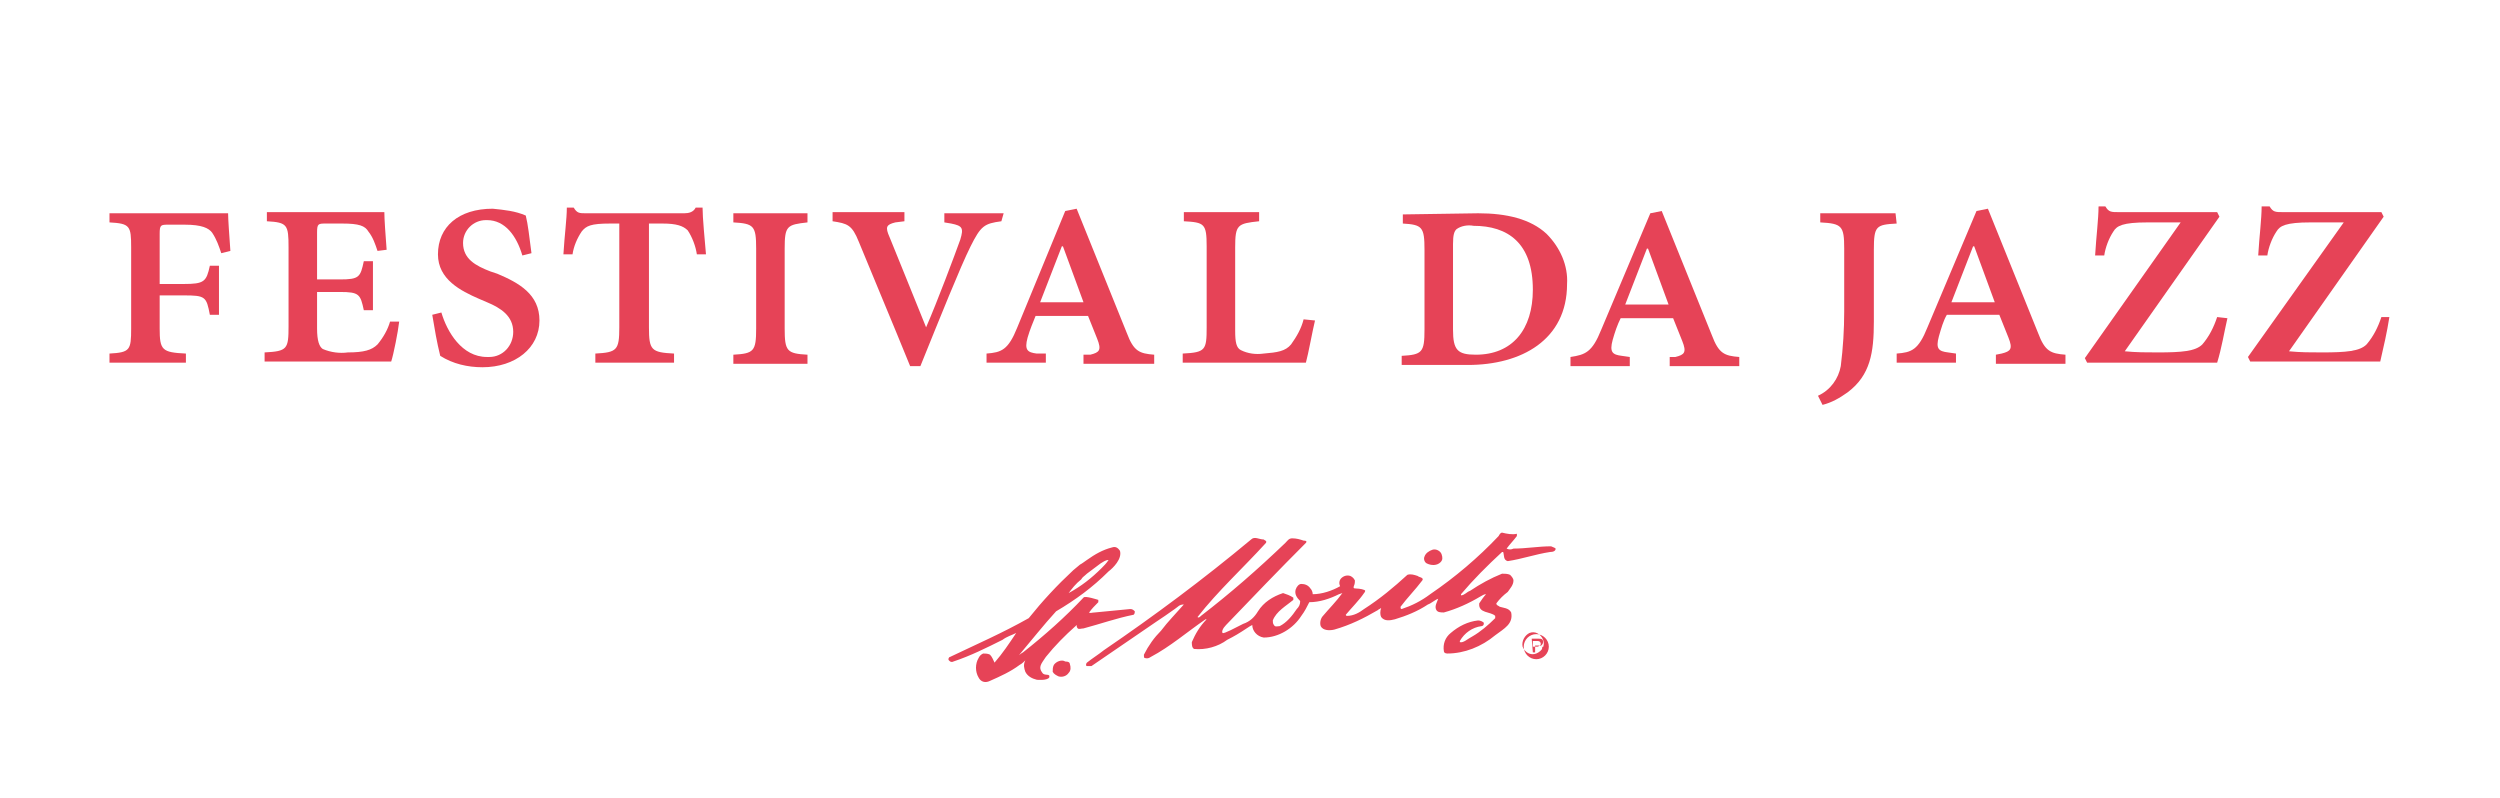 <?xml version="1.0" encoding="utf-8"?>
<!-- Generator: Adobe Illustrator 27.2.0, SVG Export Plug-In . SVG Version: 6.00 Build 0)  -->
<svg version="1.1" id="Ebene_1" xmlns="http://www.w3.org/2000/svg" xmlns:xlink="http://www.w3.org/1999/xlink" x="0px" y="0px"
	 viewBox="0 0 219.2 70" style="enable-background:new 0 0 219.2 70;" xml:space="preserve">
<style type="text/css">
	.st0{fill:#E64357;}
</style>
<g id="Ebene_2_1_">
	<g id="V.04">
		<g id="header_desktop">
			<path class="st0" d="M20.2,22c-0.1-1.4-0.2-2.8-0.2-3.3H9.6v0.8c1.8,0.1,1.9,0.3,1.9,2.2v7.1c0,1.9-0.1,2.1-1.9,2.2v0.8h6.7V31
				c-2.1-0.1-2.3-0.3-2.3-2.2v-2.9h2.1c1.9,0,2,0.1,2.3,1.7h0.8v-4.3h-0.8c-0.3,1.4-0.5,1.6-2.3,1.6H14v-4.4c0-0.8,0.1-0.8,0.8-0.8
				h1.4c1.5,0,2.1,0.3,2.4,0.7c0.4,0.6,0.6,1.2,0.8,1.8L20.2,22z"/>
			<path class="st0" d="M34.2,28.2c-0.2,0.7-0.6,1.4-1.1,2c-0.5,0.5-1.2,0.7-2.6,0.7c-0.7,0.1-1.5,0-2.2-0.3
				c-0.3-0.2-0.5-0.7-0.5-1.8v-3.2h2c1.7,0,1.8,0.2,2.1,1.6h0.8v-4.3h-0.8c-0.3,1.4-0.4,1.6-2.1,1.6h-2v-4.1c0-0.8,0.1-0.8,0.8-0.8
				H30c1.5,0,2,0.2,2.3,0.7c0.4,0.5,0.6,1.1,0.8,1.7l0.8-0.1c-0.1-1.3-0.2-2.7-0.2-3.3H23.4v0.8c1.8,0.1,1.9,0.3,1.9,2.3v6.9
				c0,2-0.1,2.2-2.1,2.3v0.8h11.1c0.2-0.6,0.6-2.6,0.7-3.5H34.2z"/>
			<path class="st0" d="M46.6,22.2c-0.2-1.5-0.3-2.5-0.5-3.3c-0.9-0.4-1.9-0.5-2.9-0.6c-3,0-4.8,1.6-4.8,4c0,2.2,2,3.2,3.6,3.9
				l0.7,0.3c1.2,0.5,2.3,1.2,2.3,2.6c0,1.2-0.9,2.2-2.1,2.2l0,0c-0.1,0-0.1,0-0.2,0c-2.2,0-3.5-2.2-4-3.9l-0.8,0.2
				c0.2,1.2,0.4,2.4,0.7,3.6c1.1,0.7,2.4,1,3.7,1c2.9,0,5-1.7,5-4.1c0-2.3-1.8-3.3-3.7-4.1L43,23.8c-1.3-0.5-2.4-1.1-2.4-2.5
				c0-1.1,0.9-2,2-2h0.1c1.6,0,2.6,1.4,3.1,3.1L46.6,22.2z"/>
			<path class="st0" d="M61.9,22.3c-0.1-1.2-0.3-3.2-0.3-4.1H61c-0.2,0.4-0.6,0.5-1,0.5h-8.6c-0.6,0-0.8,0-1.1-0.5h-0.6
				c0,1-0.2,2.4-0.3,4.1h0.8c0.1-0.7,0.4-1.4,0.8-2c0.4-0.5,0.8-0.7,2.5-0.7h0.8v9.1c0,2-0.2,2.2-2.1,2.3v0.8h6.9V31
				c-2-0.1-2.2-0.3-2.2-2.3v-9.1h1.2c1.2,0,1.8,0.2,2.2,0.6c0.4,0.6,0.7,1.4,0.8,2.1H61.9z"/>
			<path class="st0" d="M70.8,31.9v-0.8c-1.8-0.1-2-0.3-2-2.3v-7c0-2,0.2-2.1,2-2.3v-0.8h-6.5v0.8c1.8,0.1,2,0.3,2,2.3v7
				c0,2-0.2,2.2-2,2.3v0.8H70.8z"/>
			<path class="st0" d="M88,18.7h-5.2v0.8l0.6,0.1c1,0.2,1.1,0.4,0.8,1.4c-0.5,1.4-2,5.4-3,7.7c-1.2-3-2.6-6.4-3.2-7.9
				c-0.4-0.9-0.3-1.1,0.5-1.3l0.8-0.1v-0.8H73v0.8c1.3,0.2,1.7,0.3,2.3,1.8c1.1,2.7,3,7.2,4.5,10.9h0.9c1.7-4.2,3.5-8.7,4.4-10.5
				s1.2-2,2.7-2.2L88,18.7z"/>
			<path class="st0" d="M101.2,31.9v-0.8c-1.3-0.1-1.8-0.3-2.4-1.9l-4.4-10.9l-1,0.2l-4.2,10.2c-0.8,2-1.4,2.2-2.7,2.3v0.8h5.2V31
				h-0.8c-0.8-0.1-1.1-0.3-0.8-1.4c0.2-0.7,0.5-1.4,0.7-1.9h4.6l0.8,2c0.4,1,0.2,1.2-0.6,1.4H95v0.8H101.2z M95,26.5h-3.8l1.9-4.9
				h0.1L95,26.5z"/>
			<path class="st0" d="M114.3,28c-0.2,0.8-0.6,1.5-1.1,2.2c-0.5,0.6-1.2,0.7-2.4,0.8c-0.7,0.1-1.4,0-2-0.3
				c-0.4-0.2-0.5-0.7-0.5-1.7v-7.3c0-2,0.2-2.1,2.1-2.3v-0.8h-6.6v0.8c1.8,0.1,2,0.2,2,2.2v7.1c0,2-0.1,2.2-2.1,2.3v0.8h10.8
				c0.2-0.7,0.6-2.9,0.8-3.7L114.3,28z"/>
			<path class="st0" d="M123,18.8v0.8c1.7,0.1,1.9,0.3,1.9,2.3v7c0,2-0.2,2.2-2,2.3V32h5.8c4.7,0,8.7-2.2,8.7-7.1
				c0.1-1.6-0.6-3.2-1.8-4.4c-1.4-1.3-3.5-1.8-6-1.8L123,18.8z M127.4,21.4c0-0.8,0.1-1.1,0.3-1.3c0.4-0.3,1-0.4,1.5-0.3
				c3,0,5.2,1.5,5.2,5.6c0,3.5-1.8,5.7-5,5.7c-1.6,0-2-0.4-2-2.2L127.4,21.4z"/>
			<path class="st0" d="M152.5,32.1v-0.8c-1.3-0.1-1.8-0.3-2.4-1.9l-4.4-10.9l-1,0.2l-4.3,10.2c-0.8,2-1.4,2.2-2.7,2.4v0.8h5.2v-0.8
				l-0.7-0.1c-0.8-0.1-1.1-0.3-0.8-1.4c0.2-0.7,0.4-1.3,0.7-1.9h4.6l0.8,2c0.4,1,0.2,1.2-0.6,1.4h-0.5v0.8
				C146.4,32.1,152.5,32.1,152.5,32.1z M146.3,26.7h-3.8l1.9-4.9h0.1L146.3,26.7z"/>
			<path class="st0" d="M166.2,18.7h-6.6v0.8c1.9,0.1,2.1,0.3,2.1,2.3v5.5c0,1.6-0.1,3.2-0.3,4.8c-0.2,1.1-0.9,2.1-2,2.6l0.4,0.8
				c0.8-0.2,1.5-0.6,2.2-1.1c2-1.5,2.3-3.5,2.3-6.2v-6.3c0-2.1,0.2-2.2,2-2.3L166.2,18.7z"/>
			<path class="st0" d="M181.1,31.9v-0.8c-1.3-0.1-1.8-0.3-2.4-1.9l-4.4-10.9l-1,0.2L169,28.7c-0.8,2-1.4,2.2-2.7,2.3v0.8h5.2V31
				l-0.7-0.1c-0.8-0.1-1.1-0.3-0.8-1.4c0.2-0.7,0.4-1.4,0.7-1.9h4.6l0.8,2c0.4,1,0.2,1.2-0.6,1.4l-0.5,0.1v0.8H181.1z M174.9,26.5
				h-3.8l1.9-4.9h0.1L174.9,26.5z"/>
			<path class="st0" d="M194.4,27.8c-0.3,0.9-0.7,1.7-1.3,2.4c-0.6,0.6-1.8,0.7-3.9,0.7c-1,0-1.9,0-2.9-0.1l8.3-11.8l-0.2-0.4h-8.6
				c-0.7,0-0.9,0-1.2-0.5H184c0,1.1-0.2,2.6-0.3,4.3h0.8c0.1-0.7,0.4-1.5,0.8-2.1c0.3-0.5,0.8-0.8,3-0.8h2.9l-8.4,11.9l0.2,0.4h11.4
				c0.4-1.3,0.6-2.6,0.9-3.9L194.4,27.8z"/>
			<path class="st0" d="M208.8,27.8c-0.3,0.9-0.7,1.7-1.3,2.4c-0.6,0.6-1.8,0.7-3.9,0.7c-1,0-1.9,0-2.9-0.1L209,19l-0.2-0.4h-8.6
				c-0.7,0-0.9,0-1.2-0.5h-0.7c0,1.1-0.2,2.6-0.3,4.3h0.8c0.1-0.7,0.4-1.5,0.8-2.1c0.3-0.5,0.8-0.8,3-0.8h2.9l-8.4,11.8l0.2,0.4
				h11.4c0.3-1.3,0.6-2.6,0.8-3.9L208.8,27.8z"/>
			<path class="st0" d="M93.8,58.2c0.1,0.3,0.1,0.6-0.1,0.8c-0.2,0.3-0.6,0.4-0.9,0.3c-0.2-0.1-0.4-0.2-0.5-0.4c0-0.2,0-0.4,0.1-0.6
				c0.2-0.3,0.7-0.5,1-0.3C93.7,58,93.8,58.1,93.8,58.2 M131.7,46.7c-0.1,0-0.2,0.1-0.3,0.3c-1.8,1.9-3.8,3.6-6,5.1
				c-0.8,0.6-1.6,1-2.5,1.3c-0.1,0-0.1-0.1-0.1-0.2c0.6-0.8,1.3-1.5,1.9-2.3c0,0,0.1-0.1,0-0.2c-0.1-0.1-0.3-0.1-0.4-0.2
				c-0.3-0.1-0.6-0.2-0.9-0.1c-1.2,1.1-2.4,2.1-3.8,3c-0.4,0.3-0.9,0.6-1.5,0.6c-0.1,0-0.1-0.1-0.1-0.1l0,0c0.5-0.6,1.2-1.3,1.6-1.9
				c0,0,0.1-0.1,0.1-0.2s-0.5-0.2-0.8-0.2s-0.2-0.1-0.2-0.2c0.1-0.2,0.1-0.4,0.1-0.5c-0.1-0.2-0.2-0.3-0.4-0.4
				c-0.3-0.1-0.6,0-0.8,0.2c-0.2,0.2-0.2,0.5-0.1,0.7c-0.7,0.4-1.6,0.7-2.4,0.7c0-0.2-0.1-0.4-0.2-0.5c-0.2-0.3-0.5-0.4-0.8-0.4
				c-0.2,0-0.4,0.2-0.5,0.5c-0.1,0.4,0.1,0.7,0.4,1c0,0.3-0.1,0.5-0.3,0.7c-0.4,0.6-0.9,1.2-1.5,1.5c-0.2,0-0.4,0.1-0.5-0.1
				c-0.1-0.1-0.1-0.3-0.1-0.4c0.3-0.8,1.2-1.3,1.8-1.8c0-0.1,0-0.2,0-0.2l0,0c-0.3-0.2-0.6-0.3-0.9-0.4c-0.9,0.3-1.7,0.8-2.2,1.6
				c-0.3,0.5-0.7,0.9-1.3,1.1c-0.6,0.3-1.7,0.9-1.8,0.8s0-0.4,0.3-0.7c2.3-2.4,4.7-4.9,7-7.2c0,0,0.2-0.2-0.2-0.2
				c-0.3-0.1-0.6-0.2-1-0.2c-0.3,0-0.4,0.2-0.6,0.4c-2.4,2.3-4.8,4.4-7.4,6.4c-0.1,0.1-0.2,0.2-0.3,0.1c1.8-2.3,4-4.3,6-6.5
				c0.1-0.2-0.1-0.2-0.2-0.3c-0.4,0-0.8-0.3-1.1,0c-4.2,3.5-8.5,6.7-12.9,9.7c-0.5,0.4-1,0.7-1.5,1.1c-0.1,0.1-0.1,0.3,0,0.3
				s0.3,0,0.4,0c1.9-1.3,3.8-2.6,5.7-3.9c0.6-0.4,0.9-0.6,1.6-1.1c0.3-0.2,0.4-0.4,0.8-0.4c-0.7,0.8-1.4,1.5-2,2.3
				c-0.6,0.6-1.1,1.3-1.5,2.1c0,0.2,0,0.3,0.1,0.3s0.2,0.1,0.5-0.1c1.7-0.9,3.2-2.2,4.8-3.3h0.1c-0.6,0.6-1,1.3-1.3,2
				c0,0.2,0,0.5,0.2,0.6c1,0.1,2.1-0.2,2.9-0.8c0.6-0.3,1.1-0.6,1.7-1c0.3-0.2,0.3-0.2,0.5-0.3c0,0.5,0.4,1,1,1.1
				c1.3,0,2.6-0.8,3.3-1.9c0.3-0.4,0.5-0.8,0.7-1.2c0.9,0,1.8-0.3,2.6-0.7l0.3-0.1c-0.5,0.7-1.2,1.4-1.7,2c-0.2,0.2-0.3,0.6-0.2,0.9
				c0.2,0.4,0.8,0.4,1.2,0.3c1.4-0.4,2.6-1,3.8-1.7c0.1-0.1,0.2-0.1,0.3-0.2c-0.1,0.3-0.1,0.6,0,0.8c0.3,0.4,0.8,0.3,1.2,0.2
				c1-0.3,2-0.7,2.9-1.3c0.3-0.1,0.6-0.4,0.9-0.5c-0.1,0.3-0.3,0.6-0.2,0.9s0.4,0.3,0.7,0.3c1.1-0.3,2.2-0.8,3.2-1.4
				c0.2-0.1,0.3-0.2,0.5-0.2c-0.2,0.2-0.4,0.5-0.6,0.8c-0.1,0.9,1,0.7,1.4,1.1c0,0.1,0,0.2,0,0.2c-0.6,0.6-1.3,1.2-2,1.6
				c-0.4,0.2-0.8,0.6-1.1,0.5v-0.1c0.4-0.7,1.1-1.2,1.9-1.3c0.1,0,0.2-0.1,0.2-0.2v-0.1c-0.1-0.1-0.3-0.2-0.5-0.2
				c-0.9,0.1-1.7,0.5-2.4,1.1c-0.5,0.4-0.7,1-0.6,1.6c0,0.1,0.1,0.2,0.3,0.2c1.5,0,3-0.6,4.2-1.6c0.8-0.6,1.6-1,1.4-2
				c-0.2-0.4-0.7-0.4-1-0.5c-0.1-0.1-0.3-0.1-0.3-0.3c0.3-0.4,0.6-0.7,1-1c0.2-0.3,0.5-0.6,0.5-1c0-0.2-0.2-0.4-0.3-0.5
				c-0.2-0.1-0.5-0.1-0.7-0.1c-1,0.4-1.9,0.9-2.8,1.5c-0.3,0.1-0.5,0.4-0.8,0.4v-0.1c1.1-1.3,2.3-2.5,3.6-3.7h0.1
				c0.1,0.3,0,0.7,0.4,0.8c1.3-0.2,2.4-0.6,3.7-0.8c0.3,0,0.5-0.1,0.5-0.3c-0.1-0.1-0.2-0.1-0.4-0.2c-1.1,0-2.2,0.2-3.3,0.2
				c-0.2,0.1-0.4,0.1-0.6,0c0.3-0.4,0.6-0.7,0.9-1.1c0-0.1,0-0.1,0-0.2C132.6,46.9,132.1,46.8,131.7,46.7 M126.4,48.6
				c-0.1-0.3-0.5-0.5-0.8-0.4s-0.6,0.3-0.7,0.6c-0.1,0.2,0,0.5,0.2,0.6c0.4,0.2,0.9,0.2,1.2-0.1C126.5,49.1,126.5,48.9,126.4,48.6
				 M99.5,53.6c0,0.1,0,0.2-0.1,0.3c-1.5,0.3-2.9,0.8-4.4,1.2c-0.2,0-0.4,0.1-0.5,0s-0.1-0.2-0.1-0.3l-0.1,0.1
				c-0.9,0.8-1.8,1.7-2.6,2.7c-0.4,0.6-0.7,0.9-0.3,1.4c0.2,0.3,0.7,0,0.6,0.4c-0.2,0.3-1.1,0.2-1.1,0.2c-0.4-0.1-0.8-0.3-1-0.7
				c-0.1-0.3-0.2-0.6,0-1c-0.1,0.1-0.3,0.3-0.5,0.4c-0.8,0.6-1.7,1-2.6,1.4c-0.4,0.2-0.8,0.1-1-0.3c-0.3-0.5-0.3-1.2,0-1.7
				c0.1-0.2,0.2-0.3,0.4-0.4c0.2,0,0.4,0,0.6,0.1c0.2,0.2,0.3,0.5,0.4,0.7c0.7-0.8,1.3-1.7,1.9-2.6c-0.4,0.2-0.8,0.3-1.2,0.6
				c-1.4,0.7-2.8,1.4-4.3,1.9c-0.2,0.1-0.3,0-0.4-0.1s0-0.3,0.1-0.3l0,0c2.3-1.1,4.6-2.1,6.9-3.4c1.2-1.5,2.5-2.9,3.9-4.2l0.6-0.5
				c0.2-0.1,0.3-0.2,0.6-0.4c0.7-0.5,1.4-0.9,2.2-1.1c0.3-0.1,0.5,0,0.7,0.3c0.2,0.7-0.6,1.5-1,1.8c-1.4,1.4-2.9,2.5-4.6,3.5
				c-1.1,1.2-2.2,2.6-3.3,3.9L89,57.7c0.3-0.2,0.5-0.4,0.7-0.5c1.9-1.5,3.7-3.1,5.3-4.8c0.1-0.2,1.3,0.2,1.3,0.2s0,0.1,0,0.2
				c-0.3,0.3-0.6,0.6-0.8,0.9c0,0.1,0.3,0,0.5,0c1-0.1,2-0.2,3.1-0.3C99.3,53.4,99.4,53.5,99.5,53.6L99.5,53.6z M93.7,52
				c1.1-0.6,2-1.3,2.9-2.2c0.2-0.2,0.4-0.4,0.6-0.7c-0.3,0-0.5,0.2-0.7,0.3c-0.4,0.3-0.8,0.6-1.2,0.9c-0.2,0.2-0.4,0.3-0.5,0.5
				C94.3,51.2,94,51.6,93.7,52L93.7,52z M133.6,56.7c0-0.6,0.5-1.1,1.1-1.1s1.1,0.5,1.1,1.1s-0.5,1.1-1.1,1.1l0,0
				C134.1,57.8,133.6,57.3,133.6,56.7L133.6,56.7 M133.5,56.7c0.2,0.5,0.7,0.8,1.2,0.6s0.8-0.7,0.6-1.2s-0.7-0.8-1.2-0.6
				C133.7,55.7,133.4,56.2,133.5,56.7L133.5,56.7z M134.4,56.2v0.5h0.4c0.1,0,0.2-0.1,0.3-0.2l0,0l0,0c0-0.2-0.1-0.3-0.3-0.3H134.4
				 M134.3,56h0.6c0.2,0,0.4,0,0.4,0.3c0,0.1-0.1,0.3-0.2,0.3c0.1,0.1,0.2,0.1,0.2,0.3s0,0.2,0.1,0.3l0,0h-0.2c0-0.1,0-0.1,0-0.2
				c0-0.2,0.1-0.4-0.2-0.4h-0.4v0.6h-0.2L134.3,56z"/>
		</g>
	</g>
</g>
</svg>
